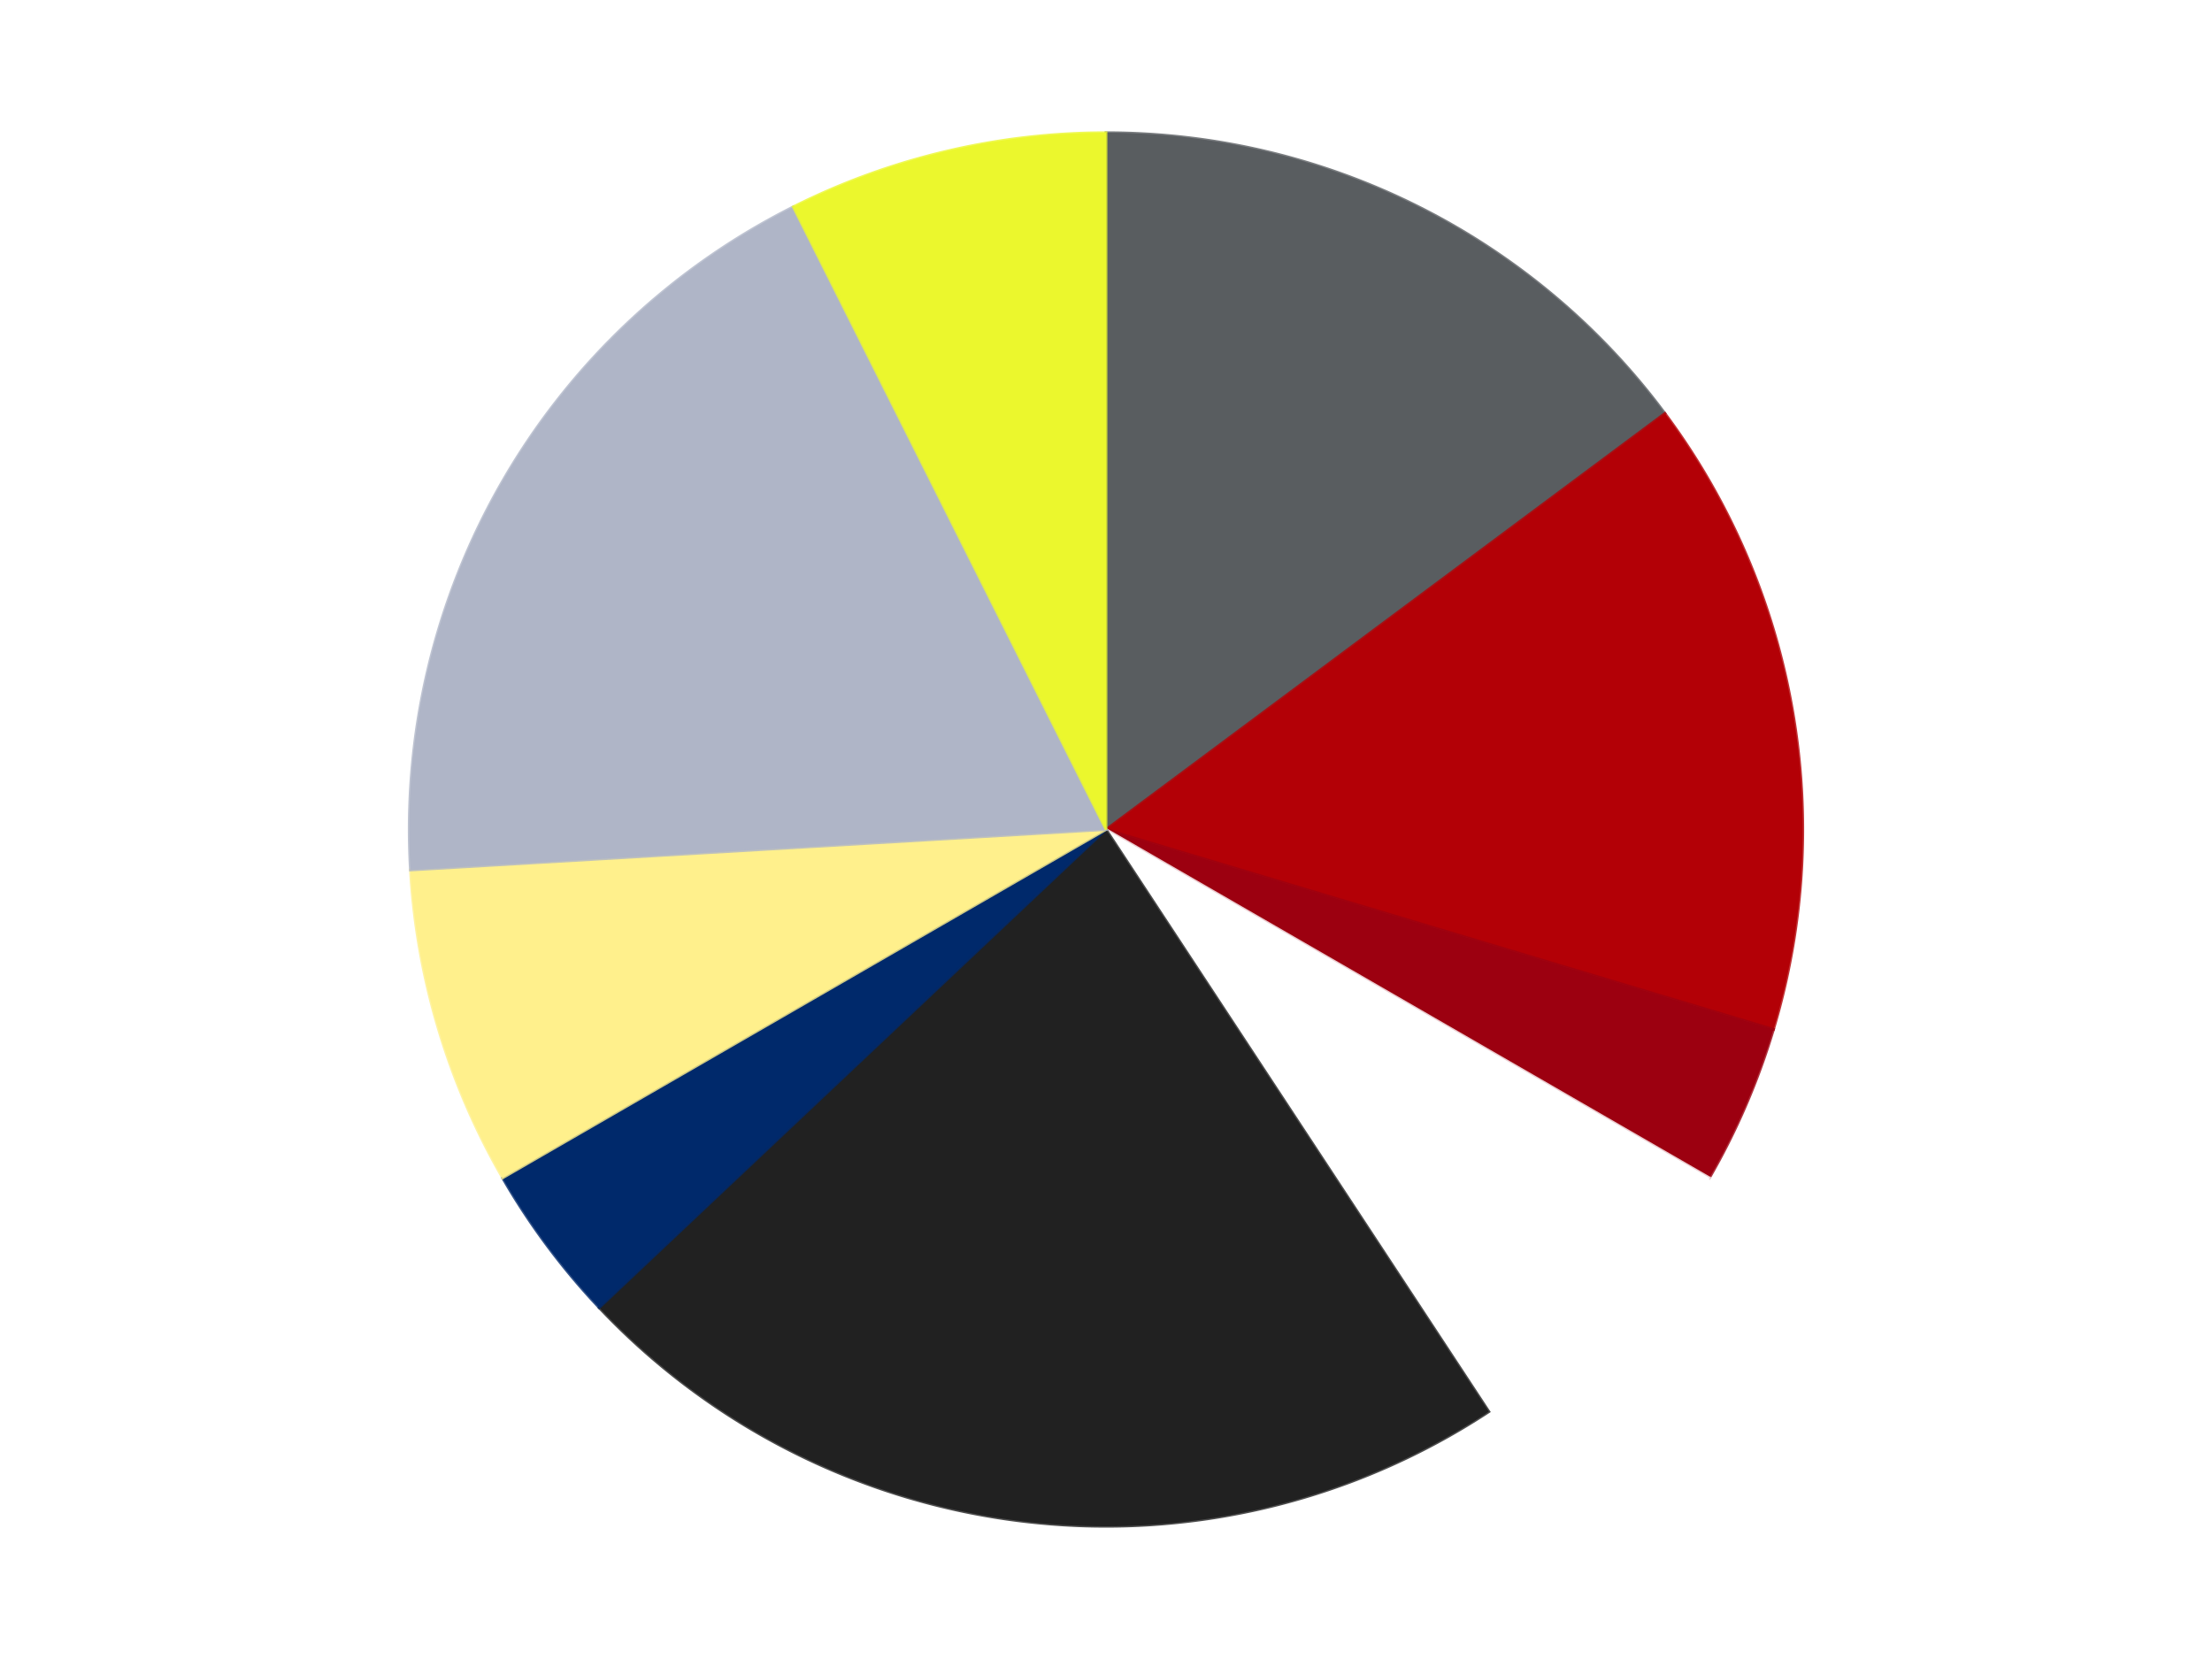 <?xml version='1.0' encoding='utf-8'?>
<svg xmlns="http://www.w3.org/2000/svg" xmlns:xlink="http://www.w3.org/1999/xlink" id="chart-98e1fcb8-9a73-4359-a5c3-fe3891504936" class="pygal-chart" viewBox="0 0 800 600"><!--Generated with pygal 3.0.4 (lxml) ©Kozea 2012-2016 on 2024-07-06--><!--http://pygal.org--><!--http://github.com/Kozea/pygal--><defs><style type="text/css">#chart-98e1fcb8-9a73-4359-a5c3-fe3891504936{-webkit-user-select:none;-webkit-font-smoothing:antialiased;font-family:Consolas,"Liberation Mono",Menlo,Courier,monospace}#chart-98e1fcb8-9a73-4359-a5c3-fe3891504936 .title{font-family:Consolas,"Liberation Mono",Menlo,Courier,monospace;font-size:16px}#chart-98e1fcb8-9a73-4359-a5c3-fe3891504936 .legends .legend text{font-family:Consolas,"Liberation Mono",Menlo,Courier,monospace;font-size:14px}#chart-98e1fcb8-9a73-4359-a5c3-fe3891504936 .axis text{font-family:Consolas,"Liberation Mono",Menlo,Courier,monospace;font-size:10px}#chart-98e1fcb8-9a73-4359-a5c3-fe3891504936 .axis text.major{font-family:Consolas,"Liberation Mono",Menlo,Courier,monospace;font-size:10px}#chart-98e1fcb8-9a73-4359-a5c3-fe3891504936 .text-overlay text.value{font-family:Consolas,"Liberation Mono",Menlo,Courier,monospace;font-size:16px}#chart-98e1fcb8-9a73-4359-a5c3-fe3891504936 .text-overlay text.label{font-family:Consolas,"Liberation Mono",Menlo,Courier,monospace;font-size:10px}#chart-98e1fcb8-9a73-4359-a5c3-fe3891504936 .tooltip{font-family:Consolas,"Liberation Mono",Menlo,Courier,monospace;font-size:14px}#chart-98e1fcb8-9a73-4359-a5c3-fe3891504936 text.no_data{font-family:Consolas,"Liberation Mono",Menlo,Courier,monospace;font-size:64px}
#chart-98e1fcb8-9a73-4359-a5c3-fe3891504936{background-color:transparent}#chart-98e1fcb8-9a73-4359-a5c3-fe3891504936 path,#chart-98e1fcb8-9a73-4359-a5c3-fe3891504936 line,#chart-98e1fcb8-9a73-4359-a5c3-fe3891504936 rect,#chart-98e1fcb8-9a73-4359-a5c3-fe3891504936 circle{-webkit-transition:150ms;-moz-transition:150ms;transition:150ms}#chart-98e1fcb8-9a73-4359-a5c3-fe3891504936 .graph &gt; .background{fill:transparent}#chart-98e1fcb8-9a73-4359-a5c3-fe3891504936 .plot &gt; .background{fill:transparent}#chart-98e1fcb8-9a73-4359-a5c3-fe3891504936 .graph{fill:rgba(0,0,0,.87)}#chart-98e1fcb8-9a73-4359-a5c3-fe3891504936 text.no_data{fill:rgba(0,0,0,1)}#chart-98e1fcb8-9a73-4359-a5c3-fe3891504936 .title{fill:rgba(0,0,0,1)}#chart-98e1fcb8-9a73-4359-a5c3-fe3891504936 .legends .legend text{fill:rgba(0,0,0,.87)}#chart-98e1fcb8-9a73-4359-a5c3-fe3891504936 .legends .legend:hover text{fill:rgba(0,0,0,1)}#chart-98e1fcb8-9a73-4359-a5c3-fe3891504936 .axis .line{stroke:rgba(0,0,0,1)}#chart-98e1fcb8-9a73-4359-a5c3-fe3891504936 .axis .guide.line{stroke:rgba(0,0,0,.54)}#chart-98e1fcb8-9a73-4359-a5c3-fe3891504936 .axis .major.line{stroke:rgba(0,0,0,.87)}#chart-98e1fcb8-9a73-4359-a5c3-fe3891504936 .axis text.major{fill:rgba(0,0,0,1)}#chart-98e1fcb8-9a73-4359-a5c3-fe3891504936 .axis.y .guides:hover .guide.line,#chart-98e1fcb8-9a73-4359-a5c3-fe3891504936 .line-graph .axis.x .guides:hover .guide.line,#chart-98e1fcb8-9a73-4359-a5c3-fe3891504936 .stackedline-graph .axis.x .guides:hover .guide.line,#chart-98e1fcb8-9a73-4359-a5c3-fe3891504936 .xy-graph .axis.x .guides:hover .guide.line{stroke:rgba(0,0,0,1)}#chart-98e1fcb8-9a73-4359-a5c3-fe3891504936 .axis .guides:hover text{fill:rgba(0,0,0,1)}#chart-98e1fcb8-9a73-4359-a5c3-fe3891504936 .reactive{fill-opacity:1.0;stroke-opacity:.8;stroke-width:1}#chart-98e1fcb8-9a73-4359-a5c3-fe3891504936 .ci{stroke:rgba(0,0,0,.87)}#chart-98e1fcb8-9a73-4359-a5c3-fe3891504936 .reactive.active,#chart-98e1fcb8-9a73-4359-a5c3-fe3891504936 .active .reactive{fill-opacity:0.6;stroke-opacity:.9;stroke-width:4}#chart-98e1fcb8-9a73-4359-a5c3-fe3891504936 .ci .reactive.active{stroke-width:1.5}#chart-98e1fcb8-9a73-4359-a5c3-fe3891504936 .series text{fill:rgba(0,0,0,1)}#chart-98e1fcb8-9a73-4359-a5c3-fe3891504936 .tooltip rect{fill:transparent;stroke:rgba(0,0,0,1);-webkit-transition:opacity 150ms;-moz-transition:opacity 150ms;transition:opacity 150ms}#chart-98e1fcb8-9a73-4359-a5c3-fe3891504936 .tooltip .label{fill:rgba(0,0,0,.87)}#chart-98e1fcb8-9a73-4359-a5c3-fe3891504936 .tooltip .label{fill:rgba(0,0,0,.87)}#chart-98e1fcb8-9a73-4359-a5c3-fe3891504936 .tooltip .legend{font-size:.8em;fill:rgba(0,0,0,.54)}#chart-98e1fcb8-9a73-4359-a5c3-fe3891504936 .tooltip .x_label{font-size:.6em;fill:rgba(0,0,0,1)}#chart-98e1fcb8-9a73-4359-a5c3-fe3891504936 .tooltip .xlink{font-size:.5em;text-decoration:underline}#chart-98e1fcb8-9a73-4359-a5c3-fe3891504936 .tooltip .value{font-size:1.5em}#chart-98e1fcb8-9a73-4359-a5c3-fe3891504936 .bound{font-size:.5em}#chart-98e1fcb8-9a73-4359-a5c3-fe3891504936 .max-value{font-size:.75em;fill:rgba(0,0,0,.54)}#chart-98e1fcb8-9a73-4359-a5c3-fe3891504936 .map-element{fill:transparent;stroke:rgba(0,0,0,.54) !important}#chart-98e1fcb8-9a73-4359-a5c3-fe3891504936 .map-element .reactive{fill-opacity:inherit;stroke-opacity:inherit}#chart-98e1fcb8-9a73-4359-a5c3-fe3891504936 .color-0,#chart-98e1fcb8-9a73-4359-a5c3-fe3891504936 .color-0 a:visited{stroke:#F44336;fill:#F44336}#chart-98e1fcb8-9a73-4359-a5c3-fe3891504936 .color-1,#chart-98e1fcb8-9a73-4359-a5c3-fe3891504936 .color-1 a:visited{stroke:#3F51B5;fill:#3F51B5}#chart-98e1fcb8-9a73-4359-a5c3-fe3891504936 .color-2,#chart-98e1fcb8-9a73-4359-a5c3-fe3891504936 .color-2 a:visited{stroke:#009688;fill:#009688}#chart-98e1fcb8-9a73-4359-a5c3-fe3891504936 .color-3,#chart-98e1fcb8-9a73-4359-a5c3-fe3891504936 .color-3 a:visited{stroke:#FFC107;fill:#FFC107}#chart-98e1fcb8-9a73-4359-a5c3-fe3891504936 .color-4,#chart-98e1fcb8-9a73-4359-a5c3-fe3891504936 .color-4 a:visited{stroke:#FF5722;fill:#FF5722}#chart-98e1fcb8-9a73-4359-a5c3-fe3891504936 .color-5,#chart-98e1fcb8-9a73-4359-a5c3-fe3891504936 .color-5 a:visited{stroke:#9C27B0;fill:#9C27B0}#chart-98e1fcb8-9a73-4359-a5c3-fe3891504936 .color-6,#chart-98e1fcb8-9a73-4359-a5c3-fe3891504936 .color-6 a:visited{stroke:#03A9F4;fill:#03A9F4}#chart-98e1fcb8-9a73-4359-a5c3-fe3891504936 .color-7,#chart-98e1fcb8-9a73-4359-a5c3-fe3891504936 .color-7 a:visited{stroke:#8BC34A;fill:#8BC34A}#chart-98e1fcb8-9a73-4359-a5c3-fe3891504936 .color-8,#chart-98e1fcb8-9a73-4359-a5c3-fe3891504936 .color-8 a:visited{stroke:#FF9800;fill:#FF9800}#chart-98e1fcb8-9a73-4359-a5c3-fe3891504936 .text-overlay .color-0 text{fill:black}#chart-98e1fcb8-9a73-4359-a5c3-fe3891504936 .text-overlay .color-1 text{fill:black}#chart-98e1fcb8-9a73-4359-a5c3-fe3891504936 .text-overlay .color-2 text{fill:black}#chart-98e1fcb8-9a73-4359-a5c3-fe3891504936 .text-overlay .color-3 text{fill:black}#chart-98e1fcb8-9a73-4359-a5c3-fe3891504936 .text-overlay .color-4 text{fill:black}#chart-98e1fcb8-9a73-4359-a5c3-fe3891504936 .text-overlay .color-5 text{fill:black}#chart-98e1fcb8-9a73-4359-a5c3-fe3891504936 .text-overlay .color-6 text{fill:black}#chart-98e1fcb8-9a73-4359-a5c3-fe3891504936 .text-overlay .color-7 text{fill:black}#chart-98e1fcb8-9a73-4359-a5c3-fe3891504936 .text-overlay .color-8 text{fill:black}
#chart-98e1fcb8-9a73-4359-a5c3-fe3891504936 text.no_data{text-anchor:middle}#chart-98e1fcb8-9a73-4359-a5c3-fe3891504936 .guide.line{fill:none}#chart-98e1fcb8-9a73-4359-a5c3-fe3891504936 .centered{text-anchor:middle}#chart-98e1fcb8-9a73-4359-a5c3-fe3891504936 .title{text-anchor:middle}#chart-98e1fcb8-9a73-4359-a5c3-fe3891504936 .legends .legend text{fill-opacity:1}#chart-98e1fcb8-9a73-4359-a5c3-fe3891504936 .axis.x text{text-anchor:middle}#chart-98e1fcb8-9a73-4359-a5c3-fe3891504936 .axis.x:not(.web) text[transform]{text-anchor:start}#chart-98e1fcb8-9a73-4359-a5c3-fe3891504936 .axis.x:not(.web) text[transform].backwards{text-anchor:end}#chart-98e1fcb8-9a73-4359-a5c3-fe3891504936 .axis.y text{text-anchor:end}#chart-98e1fcb8-9a73-4359-a5c3-fe3891504936 .axis.y text[transform].backwards{text-anchor:start}#chart-98e1fcb8-9a73-4359-a5c3-fe3891504936 .axis.y2 text{text-anchor:start}#chart-98e1fcb8-9a73-4359-a5c3-fe3891504936 .axis.y2 text[transform].backwards{text-anchor:end}#chart-98e1fcb8-9a73-4359-a5c3-fe3891504936 .axis .guide.line{stroke-dasharray:4,4;stroke:black}#chart-98e1fcb8-9a73-4359-a5c3-fe3891504936 .axis .major.guide.line{stroke-dasharray:6,6;stroke:black}#chart-98e1fcb8-9a73-4359-a5c3-fe3891504936 .horizontal .axis.y .guide.line,#chart-98e1fcb8-9a73-4359-a5c3-fe3891504936 .horizontal .axis.y2 .guide.line,#chart-98e1fcb8-9a73-4359-a5c3-fe3891504936 .vertical .axis.x .guide.line{opacity:0}#chart-98e1fcb8-9a73-4359-a5c3-fe3891504936 .horizontal .axis.always_show .guide.line,#chart-98e1fcb8-9a73-4359-a5c3-fe3891504936 .vertical .axis.always_show .guide.line{opacity:1 !important}#chart-98e1fcb8-9a73-4359-a5c3-fe3891504936 .axis.y .guides:hover .guide.line,#chart-98e1fcb8-9a73-4359-a5c3-fe3891504936 .axis.y2 .guides:hover .guide.line,#chart-98e1fcb8-9a73-4359-a5c3-fe3891504936 .axis.x .guides:hover .guide.line{opacity:1}#chart-98e1fcb8-9a73-4359-a5c3-fe3891504936 .axis .guides:hover text{opacity:1}#chart-98e1fcb8-9a73-4359-a5c3-fe3891504936 .nofill{fill:none}#chart-98e1fcb8-9a73-4359-a5c3-fe3891504936 .subtle-fill{fill-opacity:.2}#chart-98e1fcb8-9a73-4359-a5c3-fe3891504936 .dot{stroke-width:1px;fill-opacity:1;stroke-opacity:1}#chart-98e1fcb8-9a73-4359-a5c3-fe3891504936 .dot.active{stroke-width:5px}#chart-98e1fcb8-9a73-4359-a5c3-fe3891504936 .dot.negative{fill:transparent}#chart-98e1fcb8-9a73-4359-a5c3-fe3891504936 text,#chart-98e1fcb8-9a73-4359-a5c3-fe3891504936 tspan{stroke:none !important}#chart-98e1fcb8-9a73-4359-a5c3-fe3891504936 .series text.active{opacity:1}#chart-98e1fcb8-9a73-4359-a5c3-fe3891504936 .tooltip rect{fill-opacity:.95;stroke-width:.5}#chart-98e1fcb8-9a73-4359-a5c3-fe3891504936 .tooltip text{fill-opacity:1}#chart-98e1fcb8-9a73-4359-a5c3-fe3891504936 .showable{visibility:hidden}#chart-98e1fcb8-9a73-4359-a5c3-fe3891504936 .showable.shown{visibility:visible}#chart-98e1fcb8-9a73-4359-a5c3-fe3891504936 .gauge-background{fill:rgba(229,229,229,1);stroke:none}#chart-98e1fcb8-9a73-4359-a5c3-fe3891504936 .bg-lines{stroke:transparent;stroke-width:2px}</style><script type="text/javascript">window.pygal = window.pygal || {};window.pygal.config = window.pygal.config || {};window.pygal.config['98e1fcb8-9a73-4359-a5c3-fe3891504936'] = {"allow_interruptions": false, "box_mode": "extremes", "classes": ["pygal-chart"], "css": ["file://style.css", "file://graph.css"], "defs": [], "disable_xml_declaration": false, "dots_size": 2.5, "dynamic_print_values": false, "explicit_size": false, "fill": false, "force_uri_protocol": "https", "formatter": null, "half_pie": false, "height": 600, "include_x_axis": false, "inner_radius": 0, "interpolate": null, "interpolation_parameters": {}, "interpolation_precision": 250, "inverse_y_axis": false, "js": ["//kozea.github.io/pygal.js/2.0.x/pygal-tooltips.min.js"], "legend_at_bottom": false, "legend_at_bottom_columns": null, "legend_box_size": 12, "logarithmic": false, "margin": 20, "margin_bottom": null, "margin_left": null, "margin_right": null, "margin_top": null, "max_scale": 16, "min_scale": 4, "missing_value_fill_truncation": "x", "no_data_text": "No data", "no_prefix": false, "order_min": null, "pretty_print": false, "print_labels": false, "print_values": false, "print_values_position": "center", "print_zeroes": true, "range": null, "rounded_bars": null, "secondary_range": null, "show_dots": true, "show_legend": false, "show_minor_x_labels": true, "show_minor_y_labels": true, "show_only_major_dots": false, "show_x_guides": false, "show_x_labels": true, "show_y_guides": true, "show_y_labels": true, "spacing": 10, "stack_from_top": false, "strict": false, "stroke": true, "stroke_style": null, "style": {"background": "transparent", "ci_colors": [], "colors": ["#F44336", "#3F51B5", "#009688", "#FFC107", "#FF5722", "#9C27B0", "#03A9F4", "#8BC34A", "#FF9800", "#E91E63", "#2196F3", "#4CAF50", "#FFEB3B", "#673AB7", "#00BCD4", "#CDDC39", "#9E9E9E", "#607D8B"], "dot_opacity": "1", "font_family": "Consolas, \"Liberation Mono\", Menlo, Courier, monospace", "foreground": "rgba(0, 0, 0, .87)", "foreground_strong": "rgba(0, 0, 0, 1)", "foreground_subtle": "rgba(0, 0, 0, .54)", "guide_stroke_color": "black", "guide_stroke_dasharray": "4,4", "label_font_family": "Consolas, \"Liberation Mono\", Menlo, Courier, monospace", "label_font_size": 10, "legend_font_family": "Consolas, \"Liberation Mono\", Menlo, Courier, monospace", "legend_font_size": 14, "major_guide_stroke_color": "black", "major_guide_stroke_dasharray": "6,6", "major_label_font_family": "Consolas, \"Liberation Mono\", Menlo, Courier, monospace", "major_label_font_size": 10, "no_data_font_family": "Consolas, \"Liberation Mono\", Menlo, Courier, monospace", "no_data_font_size": 64, "opacity": "1.0", "opacity_hover": "0.6", "plot_background": "transparent", "stroke_opacity": ".8", "stroke_opacity_hover": ".9", "stroke_width": "1", "stroke_width_hover": "4", "title_font_family": "Consolas, \"Liberation Mono\", Menlo, Courier, monospace", "title_font_size": 16, "tooltip_font_family": "Consolas, \"Liberation Mono\", Menlo, Courier, monospace", "tooltip_font_size": 14, "transition": "150ms", "value_background": "rgba(229, 229, 229, 1)", "value_colors": [], "value_font_family": "Consolas, \"Liberation Mono\", Menlo, Courier, monospace", "value_font_size": 16, "value_label_font_family": "Consolas, \"Liberation Mono\", Menlo, Courier, monospace", "value_label_font_size": 10}, "title": null, "tooltip_border_radius": 0, "tooltip_fancy_mode": true, "truncate_label": null, "truncate_legend": null, "width": 800, "x_label_rotation": 0, "x_labels": null, "x_labels_major": null, "x_labels_major_count": null, "x_labels_major_every": null, "x_title": null, "xrange": null, "y_label_rotation": 0, "y_labels": null, "y_labels_major": null, "y_labels_major_count": null, "y_labels_major_every": null, "y_title": null, "zero": 0, "legends": ["Dark Bluish Gray", "Red", "Trans-Red", "White", "Black", "Trans-Dark Blue", "Bright Light Yellow", "Light Bluish Gray", "Trans-Yellow"]}</script><script type="text/javascript" xlink:href="https://kozea.github.io/pygal.js/2.0.x/pygal-tooltips.min.js"/></defs><title>Pygal</title><g class="graph pie-graph vertical"><rect x="0" y="0" width="800" height="600" class="background"/><g transform="translate(20, 20)" class="plot"><rect x="0" y="0" width="760" height="560" class="background"/><g class="series serie-0 color-0"><g class="slices"><g class="slice" style="fill: #595D60; stroke: #595D60"><path d="M380 28 A252 252 0 0 1 582.135 129.516 L380 280 A0 0 0 0 0 380 280 z" class="slice reactive tooltip-trigger"/><desc class="value">4</desc><desc class="x centered">436.54869670525824</desc><desc class="y centered">167.40228731925004</desc></g></g></g><g class="series serie-1 color-1"><g class="slices"><g class="slice" style="fill: #B30006; stroke: #B30006"><path d="M582.135 129.516 A252 252 0 0 1 621.413 352.274 L380 280 A0 0 0 0 0 380 280 z" class="slice reactive tooltip-trigger"/><desc class="value">4</desc><desc class="x centered">504.08577687953823</desc><desc class="y centered">258.12032961396676</desc></g></g></g><g class="series serie-2 color-2"><g class="slices"><g class="slice" style="fill: #9C0010; stroke: #9C0010"><path d="M621.413 352.274 A252 252 0 0 1 598.238 406 L380 280 A0 0 0 0 0 380 280 z" class="slice reactive tooltip-trigger"/><desc class="value">1</desc><desc class="x centered">495.69522946691455</desc><desc class="y centered">329.9060505209337</desc></g></g></g><g class="series serie-3 color-3"><g class="slices"><g class="slice" style="fill: #FFFFFF; stroke: #FFFFFF"><path d="M598.238 406 A252 252 0 0 1 518.476 490.543 L380 280 A0 0 0 0 0 380 280 z" class="slice reactive tooltip-trigger"/><desc class="value">2</desc><desc class="x centered">471.64907883820416</desc><desc class="y centered">366.4664463714604</desc></g></g></g><g class="series serie-4 color-4"><g class="slices"><g class="slice" style="fill: #212121; stroke: #212121"><path d="M518.476 490.543 A252 252 0 0 1 196.702 452.933 L380 280 A0 0 0 0 0 380 280 z" class="slice reactive tooltip-trigger"/><desc class="value">6</desc><desc class="x centered">365.372292820221</desc><desc class="y centered">405.1480330754848</desc></g></g></g><g class="series serie-5 color-5"><g class="slices"><g class="slice" style="fill: #00296B; stroke: #00296B"><path d="M196.702 452.933 A252 252 0 0 1 161.762 406 L380 280 A0 0 0 0 0 380 280 z" class="slice reactive tooltip-trigger"/><desc class="value">1</desc><desc class="x centered">278.9324777128645</desc><desc class="y centered">355.24198255455116</desc></g></g></g><g class="series serie-6 color-6"><g class="slices"><g class="slice" style="fill: #FFF08C; stroke: #FFF08C"><path d="M161.762 406 A252 252 0 0 1 128.426 294.652 L380 280 A0 0 0 0 0 380 280 z" class="slice reactive tooltip-trigger"/><desc class="value">2</desc><desc class="x centered">259.29332144824843</desc><desc class="y centered">316.13720732159743</desc></g></g></g><g class="series serie-7 color-7"><g class="slices"><g class="slice" style="fill: #AFB5C7; stroke: #AFB5C7"><path d="M128.426 294.652 A252 252 0 0 1 266.903 54.805 L380 280 A0 0 0 0 0 380 280 z" class="slice reactive tooltip-trigger"/><desc class="value">5</desc><desc class="x centered">270.88079912316067</desc><desc class="y centered">217.00000000000009</desc></g></g></g><g class="series serie-8 color-8"><g class="slices"><g class="slice" style="fill: #EBF72D; stroke: #EBF72D"><path d="M266.903 54.805 A252 252 0 0 1 380 28 L380 280 A0 0 0 0 0 380 280 z" class="slice reactive tooltip-trigger"/><desc class="value">2</desc><desc class="x centered">350.9424002864525</desc><desc class="y centered">157.3963463069422</desc></g></g></g></g><g class="titles"/><g transform="translate(20, 20)" class="plot overlay"><g class="series serie-0 color-0"/><g class="series serie-1 color-1"/><g class="series serie-2 color-2"/><g class="series serie-3 color-3"/><g class="series serie-4 color-4"/><g class="series serie-5 color-5"/><g class="series serie-6 color-6"/><g class="series serie-7 color-7"/><g class="series serie-8 color-8"/></g><g transform="translate(20, 20)" class="plot text-overlay"><g class="series serie-0 color-0"/><g class="series serie-1 color-1"/><g class="series serie-2 color-2"/><g class="series serie-3 color-3"/><g class="series serie-4 color-4"/><g class="series serie-5 color-5"/><g class="series serie-6 color-6"/><g class="series serie-7 color-7"/><g class="series serie-8 color-8"/></g><g transform="translate(20, 20)" class="plot tooltip-overlay"><g transform="translate(0 0)" style="opacity: 0" class="tooltip"><rect rx="0" ry="0" width="0" height="0" class="tooltip-box"/><g class="text"/></g></g></g></svg>